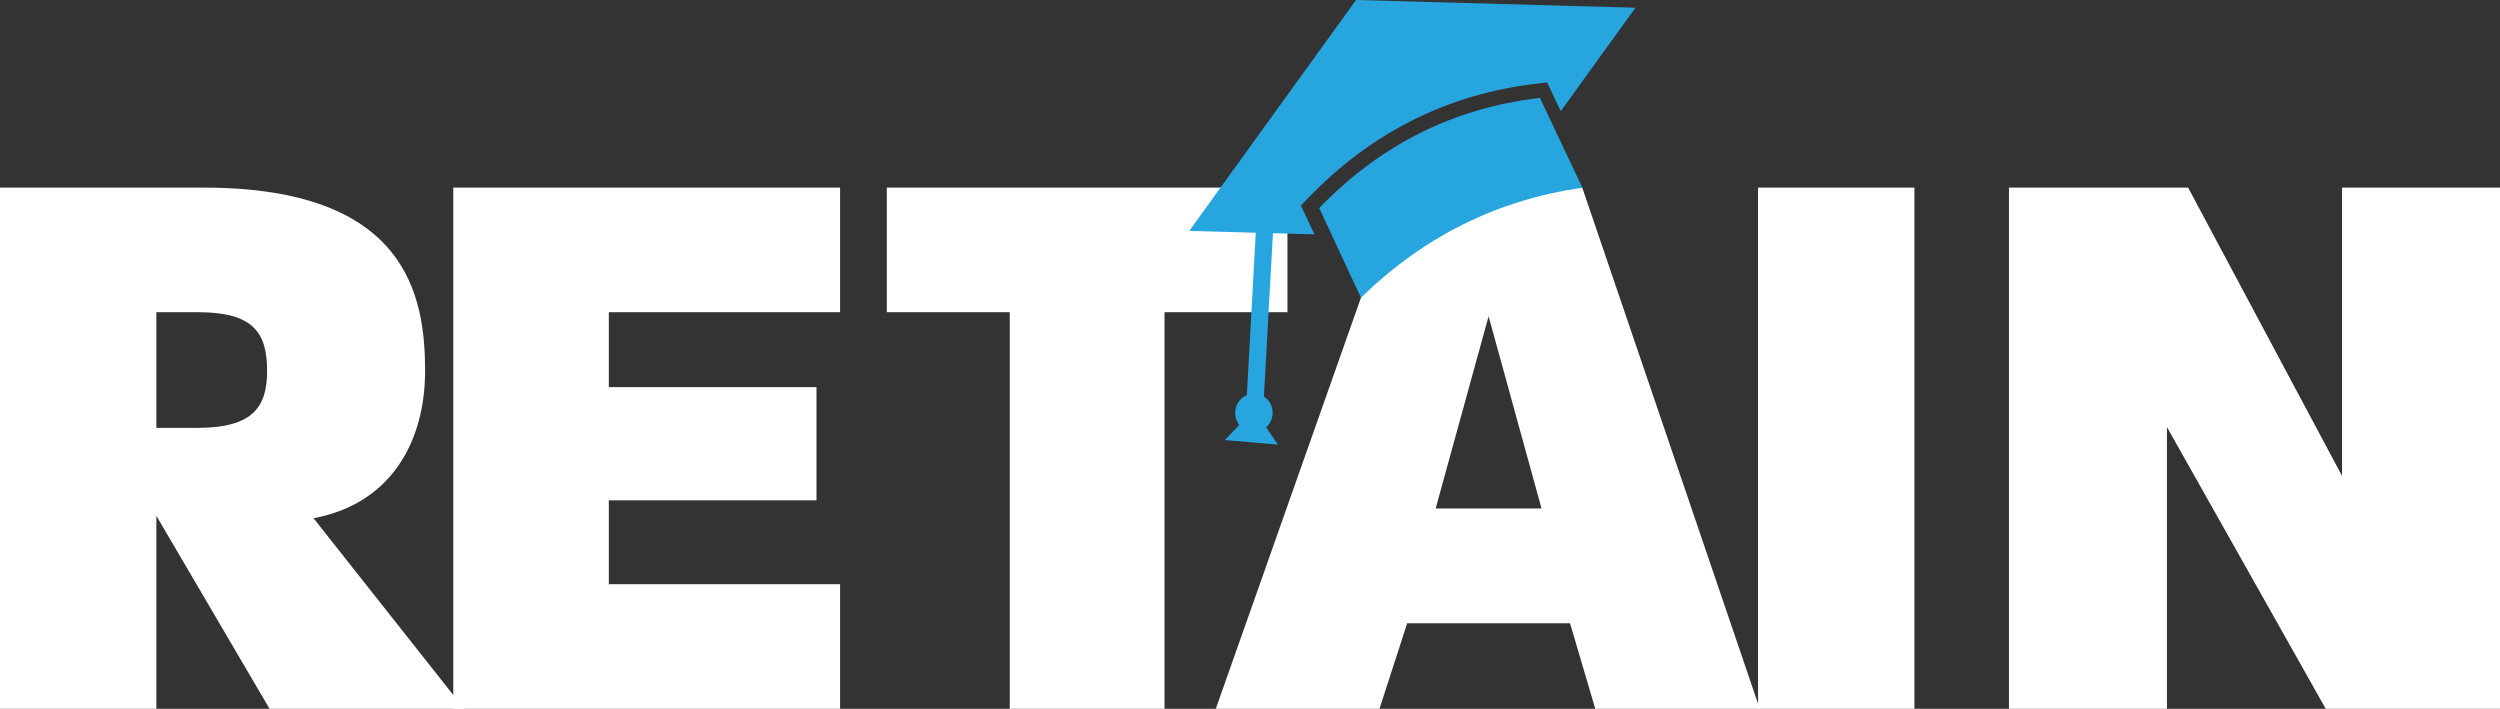 <?xml version="1.0" encoding="utf-8"?>
<!-- Generator: Adobe Illustrator 16.0.0, SVG Export Plug-In . SVG Version: 6.00 Build 0)  -->
<!DOCTYPE svg PUBLIC "-//W3C//DTD SVG 1.1//EN" "http://www.w3.org/Graphics/SVG/1.1/DTD/svg11.dtd">
<svg version="1.1" id="Layer_1" xmlns="http://www.w3.org/2000/svg" xmlns:xlink="http://www.w3.org/1999/xlink" x="0px" y="0px"
	 width="2083.063px" height="590.581px" viewBox="0 0 2083.063 590.581" enable-background="new 0 0 2083.063 590.581"
	 xml:space="preserve">
<rect x="0" y="0" width="2083.063" height="590.581" fill="#333333" stroke="none"/>
<g>
	<path fill="#FFFFFF" d="M0,156.319h169.634c169.634,0,184.562,90.245,184.562,152.671c0,58.353-27.821,110.601-92.96,122.812
		l125.53,158.778H224.595l-94.316-160.812v160.812H0V156.319z M164.884,356.487c46.819,0,57.675-18.322,57.675-47.497
		c0-31.892-11.535-48.856-57.675-48.856h-34.605v96.353H164.884z"/>
	<polygon fill="#FFFFFF" points="377.681,156.319 699.986,156.319 699.986,260.134 507.282,260.134 507.282,322.561 
		680.308,322.561 680.308,416.877 507.282,416.877 507.282,486.766 699.986,486.766 699.986,590.581 377.681,590.581 	"/>
	<polygon fill="#FFFFFF" points="841.358,260.135 738.899,260.135 738.899,156.319 1072.74,156.319 1072.74,260.135 
		970.281,260.135 970.281,590.581 841.358,590.581 	"/>
	<path fill="#FFFFFF" d="M1166.375,156.319h151.991l147.922,434.262h-137.065l-21.035-71.245h-135.706l-23.07,71.245h-136.387
		L1166.375,156.319z M1284.439,423.662l-44.104-160.135l-44.105,160.135H1284.439z"/>
	<rect x="1464.854" y="156.319" fill="#FFFFFF" width="130.278" height="434.262"/>
	<polygon fill="#FFFFFF" points="1673.906,156.319 1823.184,156.319 1951.428,396.521 1951.428,156.319 2083.063,156.319 
		2083.063,590.581 1937.856,590.581 1805.542,355.809 1805.542,590.581 1673.906,590.581 	"/>
</g>
<path fill-rule="evenodd" clip-rule="evenodd" fill="#27A5DE" d="M1060.66,194.301l-7.531,136.117
	c4.777,3.082,7.736,8.733,7.203,14.911c-0.371,4.3-2.366,8.059-5.313,10.695l9.708,14.436l-22.061-1.904l-22.061-1.904
	l12.038-12.559c-2.451-3.102-3.773-7.147-3.402-11.447c0.533-6.178,4.416-11.239,9.652-13.457l7.46-135.282l-55.438-1.527
	L1129.886,0l232.83,6.418l-62.27,86.203l-11.309-23.954l-8.444,0.983c-74.385,8.651-138.104,40.709-190.772,95.408l-5.997,6.229
	l11.316,23.968L1060.66,194.301z M1099.207,173.347c50.836-52.688,112.058-83.438,183.89-91.764l35.43,74.867
	c-71.027,10.03-132.764,40.932-184.544,91.631L1099.207,173.347z"/>
</svg>
